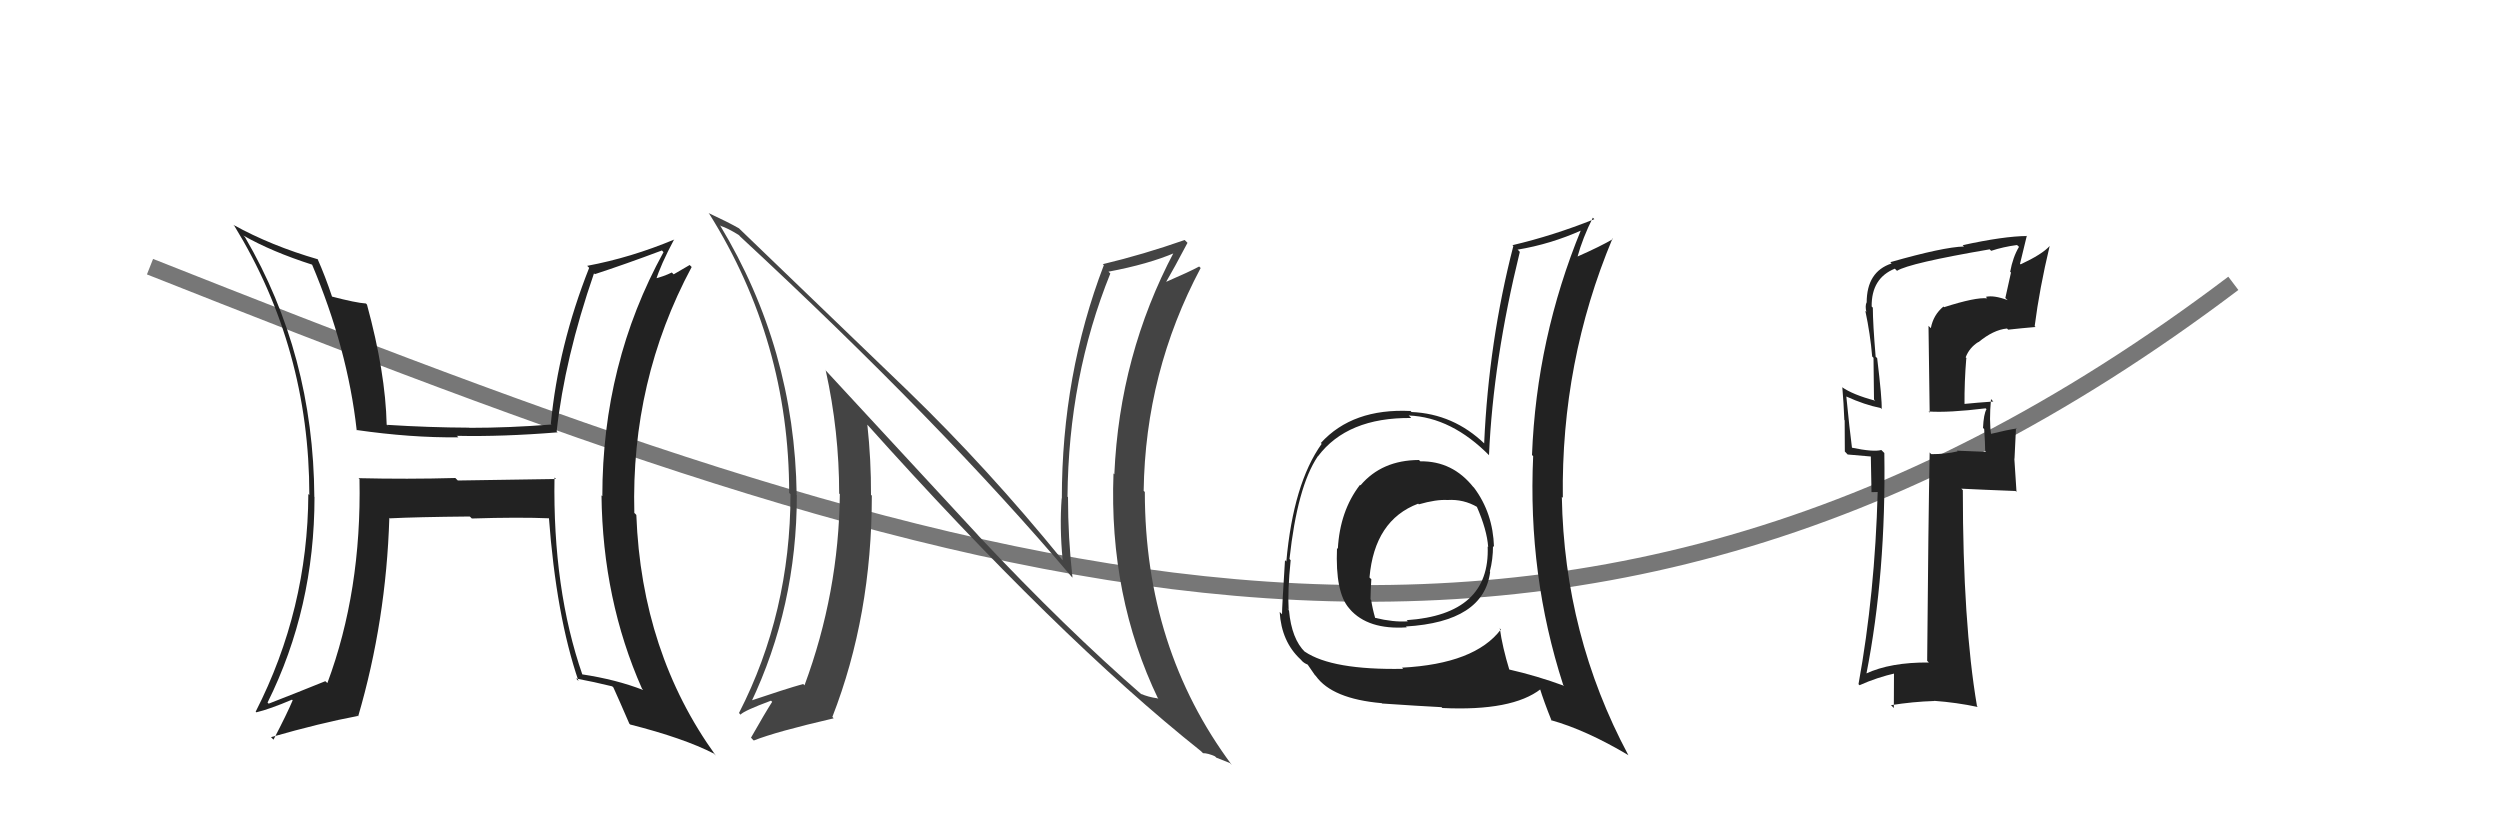 <svg xmlns="http://www.w3.org/2000/svg" width="150" height="50" viewBox="0,0,150,50"><path d="M9 16 C57 35,93 48,134 17" stroke="#777" fill="none"/><path fill="#222" d="M33.40 28.78L33.36 28.74L27.47 28.83L27.32 28.68Q24.44 28.76 21.51 28.69L21.47 28.65L21.57 28.75Q21.70 35.47 19.64 40.99L19.65 40.99L19.52 40.87Q17.87 41.54 16.12 42.22L16.05 42.15L16.05 42.16Q18.87 36.49 18.87 29.82L18.76 29.71L18.86 29.81Q18.81 21.27 14.70 14.23L14.76 14.29L14.60 14.13Q16.29 15.10 18.76 15.89L18.74 15.87L18.71 15.84Q20.86 20.93 21.40 25.80L21.44 25.85L21.39 25.80Q24.65 26.27 27.50 26.24L27.36 26.09L27.42 26.15Q30.14 26.21 33.46 25.94L33.41 25.90L33.40 25.88Q33.88 21.50 35.64 16.40L35.68 16.44L35.69 16.45Q37.47 15.87 39.71 15.03L39.71 15.02L39.81 15.13Q36.14 21.81 36.14 29.77L36.18 29.81L36.09 29.72Q36.16 35.99 38.52 41.32L38.53 41.33L38.59 41.40Q36.97 40.77 34.92 40.46L34.80 40.35L34.95 40.50Q33.16 35.35 33.27 28.65ZM34.52 40.68L34.66 40.81L34.56 40.71Q35.63 40.91 36.73 41.18L36.84 41.28L36.80 41.24Q37.12 41.94 37.76 43.42L37.64 43.30L37.81 43.47Q41.03 44.29 42.82 45.21L42.80 45.18L42.95 45.34Q38.49 39.16 38.18 30.90L38.13 30.84L38.06 30.78Q37.85 22.84 41.50 16.02L41.38 15.90L40.42 16.46L40.31 16.35Q39.82 16.59 39.21 16.74L39.36 16.89L39.34 16.86Q39.62 15.92 40.45 14.36L40.60 14.51L40.46 14.37Q37.85 15.46 35.23 15.95L35.17 15.89L35.35 16.07Q33.50 20.74 33.05 25.42L33.07 25.45L33.09 25.47Q30.59 25.67 28.16 25.67L28.21 25.72L28.15 25.66Q25.73 25.65 23.22 25.49L23.36 25.64L23.20 25.48Q23.13 22.35 22.02 18.28L22.02 18.28L21.96 18.21Q21.35 18.17 19.90 17.79L19.75 17.64L19.93 17.82Q19.51 16.56 19.05 15.53L19.09 15.58L19.08 15.56Q16.28 14.75 14.00 13.49L14.06 13.55L14.06 13.55Q18.56 20.90 18.56 29.70L18.48 29.62L18.50 29.64Q18.47 36.57 15.34 42.70L15.45 42.81L15.38 42.74Q16.18 42.55 17.52 41.98L17.50 41.96L17.56 42.02Q17.21 42.85 16.41 44.38L16.41 44.38L16.26 44.23Q19.22 43.38 21.46 42.96L21.30 42.79L21.49 42.98Q23.17 37.24 23.36 31.07L23.36 31.07L23.39 31.10Q24.98 31.02 28.18 30.99L28.21 31.01L28.31 31.11Q31.11 31.02 33.01 31.10L33.04 31.12L32.93 31.01Q33.37 36.94 34.71 40.86Z"/><path fill="#444" d="M58.71 32.14L49.50 22.18L49.54 22.21Q50.35 25.88 50.35 29.61L50.40 29.66L50.39 29.65Q50.33 35.56 48.27 41.12L48.22 41.07L48.19 41.04Q47.15 41.33 44.90 42.09L45.01 42.20L45.03 42.22Q47.81 36.40 47.81 29.70L47.71 29.60L47.80 29.68Q47.68 20.92 43.19 13.50L43.18 13.49L43.25 13.56Q43.63 13.67 44.31 14.09L44.37 14.14L44.41 14.19Q56.46 25.36 64.30 34.61L64.31 34.62L64.35 34.66Q64.08 32.26 64.08 29.83L63.97 29.71L64.05 29.80Q64.11 22.62 66.62 16.41L66.61 16.40L66.51 16.30Q68.91 15.85 70.51 15.16L70.39 15.05L70.45 15.10Q67.17 21.30 66.86 28.46L66.75 28.34L66.81 28.40Q66.53 35.78 69.50 41.95L69.47 41.92L69.45 41.90Q68.88 41.82 68.46 41.63L68.42 41.58L68.52 41.69Q63.98 37.75 58.76 32.20L58.63 32.06ZM72.10 45.11L72.08 45.09L72.18 45.19Q72.48 45.19 72.90 45.38L72.98 45.46L73.79 45.78L73.91 45.90Q68.69 38.89 68.69 29.52L68.79 29.62L68.62 29.45Q68.72 22.32 72.04 16.08L71.95 15.99L71.95 15.99Q71.38 16.30 69.97 16.91L69.97 16.90L69.97 16.91Q70.42 16.14 71.25 14.57L71.10 14.42L71.08 14.40Q68.60 15.27 66.17 15.85L66.25 15.93L66.23 15.91Q63.71 22.49 63.71 29.91L63.61 29.81L63.70 29.90Q63.57 31.63 63.76 33.61L63.86 33.72L63.73 33.58Q59.27 28.10 54.51 23.49L54.48 23.46L44.40 13.76L44.34 13.70Q43.73 13.35 42.51 12.78L42.64 12.91L42.55 12.82Q47.35 20.48 47.35 29.58L47.43 29.65L47.43 29.66Q47.42 36.77 44.34 42.78L44.36 42.80L44.43 42.88Q44.62 42.65 46.26 42.04L46.30 42.08L46.33 42.11Q45.90 42.78 45.06 44.26L45.19 44.40L45.23 44.43Q46.56 43.90 50.02 43.10L49.93 43.00L49.94 43.02Q52.31 36.94 52.31 29.74L52.24 29.67L52.26 29.69Q52.27 27.60 52.04 25.47L52.08 25.51L51.96 25.39Q63.45 38.22 72.06 45.07Z"/><path fill="#222" d="M85.15 27.61L85.15 27.61L85.13 27.60Q82.91 27.61 81.63 29.12L81.72 29.21L81.60 29.09Q80.39 30.66 80.27 32.94L80.23 32.89L80.22 32.88Q80.11 35.55 80.95 36.50L81.05 36.61L80.98 36.54Q82.08 37.80 84.41 37.64L84.39 37.62L84.35 37.59Q89.03 37.31 89.41 34.31L89.39 34.29L89.39 34.29Q89.58 33.56 89.58 32.76L89.47 32.66L89.64 32.82Q89.58 30.78 88.44 29.26L88.32 29.14L88.42 29.25Q87.16 27.65 85.22 27.68ZM89.96 37.68L89.96 37.67L90.05 37.77Q88.49 39.83 84.12 40.06L84.11 40.05L84.19 40.13Q79.93 40.21 78.29 39.10L78.27 39.08L78.31 39.13Q77.50 38.35 77.34 36.63L77.15 36.44L77.32 36.60Q77.25 35.47 77.44 33.61L77.41 33.58L77.37 33.54Q77.84 29.21 79.06 27.39L79.04 27.36L79.07 27.39Q80.83 25.04 84.67 25.08L84.62 25.02L84.52 24.93Q87.10 25.03 89.39 27.36L89.38 27.35L89.34 27.31Q89.59 21.62 91.19 15.11L91.07 14.99L91.05 14.98Q93.04 14.65 94.91 13.81L94.85 13.75L94.87 13.77Q92.19 20.30 91.92 27.30L92.00 27.38L91.99 27.37Q91.66 34.50 93.79 41.09L93.86 41.16L93.85 41.15Q92.22 40.55 90.51 40.16L90.58 40.23L90.57 40.22Q90.14 38.81 89.99 37.71ZM93.08 43.23L92.95 43.11L93.06 43.21Q95.17 43.80 97.72 45.32L97.79 45.39L97.69 45.29Q93.86 38.11 93.71 29.81L93.87 29.97L93.77 29.87Q93.66 21.70 96.75 14.31L96.71 14.28L96.78 14.34Q96.06 14.77 94.61 15.41L94.71 15.51L94.64 15.44Q94.96 14.27 95.57 13.06L95.62 13.11L95.66 13.15Q93.18 14.14 90.75 14.71L90.69 14.66L90.80 14.76Q89.32 20.51 89.05 26.60L88.98 26.53L89.08 26.63Q87.21 24.83 84.69 24.72L84.57 24.59L84.64 24.66Q81.15 24.49 79.25 26.58L79.19 26.52L79.30 26.63Q77.60 29.01 77.18 33.69L77.18 33.69L77.10 33.61Q76.92 36.44 76.92 36.86L76.85 36.78L76.78 36.72Q76.89 38.50 78.03 39.56L78.09 39.62L78.11 39.65Q78.26 39.80 78.45 39.87L78.47 39.89L78.89 40.50L78.95 40.56Q79.93 41.93 82.90 42.19L82.92 42.20L82.92 42.21Q85.12 42.36 86.49 42.43L86.48 42.42L86.54 42.48Q90.73 42.68 92.45 41.34L92.40 41.30L92.38 41.27Q92.64 42.11 93.10 43.25ZM86.85 30.00L86.84 29.98L86.85 30.00Q87.82 29.94 88.65 30.43L88.69 30.47L88.60 30.38Q89.22 31.79 89.29 32.82L89.20 32.73L89.26 32.79Q89.42 36.87 84.40 37.21L84.51 37.32L84.47 37.28Q83.61 37.34 82.50 37.07L82.59 37.16L82.51 37.08Q82.35 36.53 82.27 36.00L82.22 35.95L82.23 35.96Q82.24 35.36 82.28 34.75L82.21 34.69L82.17 34.65Q82.47 31.21 85.09 30.22L85.08 30.21L85.13 30.26Q86.17 29.96 86.85 30.00Z"/><path fill="#222" d="M116.63 18.42L116.61 18.39L116.61 18.39Q116.00 18.89 115.85 19.69L115.71 19.55L115.78 24.76L115.71 24.69Q116.93 24.77 119.14 24.50L119.24 24.60L119.19 24.55Q119.02 24.84 118.98 25.68L119.04 25.73L119.05 25.74Q119.11 26.61 119.11 27.06L119.16 27.11L117.41 27.04L117.46 27.08Q116.75 27.25 115.88 27.25L115.72 27.10L115.78 27.15Q115.70 31.27 115.63 39.65L115.76 39.78L115.73 39.75Q113.43 39.73 111.95 40.42L111.94 40.41L111.98 40.45Q113.17 34.41 113.06 27.18L113.03 27.15L112.88 27.00Q112.40 27.13 111.11 26.86L111.12 26.88L111.12 26.88Q110.97 25.73 110.78 23.79L110.82 23.84L110.78 23.79Q111.88 24.29 112.83 24.48L112.86 24.50L112.90 24.55Q112.93 23.97 112.63 21.49L112.56 21.42L112.54 21.41Q112.37 19.41 112.37 18.46L112.32 18.41L112.30 18.39Q112.28 16.69 113.69 16.12L113.72 16.15L113.82 16.25Q114.54 15.79 119.38 14.96L119.42 15.00L119.47 15.05Q120.19 14.81 121.03 14.70L121.03 14.71L121.14 14.81Q120.77 15.43 120.61 16.31L120.66 16.35L120.32 17.88L120.46 18.01Q119.64 17.70 119.15 17.81L119.26 17.93L119.24 17.90Q118.55 17.82 116.65 18.43ZM122.15 19.63L122.17 19.65L122.08 19.57Q122.37 17.31 122.98 14.76L123.07 14.84L122.98 14.76Q122.53 15.26 121.24 15.86L121.20 15.83L121.61 14.14L121.63 14.16Q120.23 14.17 117.76 14.71L117.82 14.77L117.84 14.79Q116.61 14.82 113.42 15.73L113.53 15.85L113.49 15.81Q112.00 16.30 112.00 18.16L111.88 18.04L111.99 18.15Q111.90 18.37 111.98 18.71L112.07 18.80L111.92 18.65Q112.22 20.06 112.33 21.39L112.41 21.47L112.44 23.97L112.51 24.04Q111.16 23.68 110.51 23.22L110.42 23.13L110.54 23.25Q110.62 24.17 110.66 25.20L110.68 25.22L110.69 27.09L110.86 27.27Q111.45 27.32 112.25 27.39L112.25 27.39L112.29 29.53L112.66 29.52L112.66 29.52Q112.50 35.60 111.51 41.05L111.58 41.12L111.58 41.11Q112.60 40.65 113.78 40.38L113.64 40.25L113.63 42.48L113.46 42.31Q114.77 42.10 116.06 42.06L116.19 42.19L116.05 42.05Q117.41 42.15 118.67 42.42L118.58 42.33L118.62 42.37Q117.77 37.37 117.77 29.41L117.69 29.33L117.67 29.32Q118.84 29.38 120.93 29.46L120.99 29.51L120.86 27.51L120.87 27.53Q120.92 26.62 120.96 25.67L120.96 25.67L121.00 25.71Q120.49 25.78 119.42 26.04L119.39 26.01L119.47 26.09Q119.34 25.28 119.46 23.94L119.51 24.00L119.60 24.09Q118.61 24.16 117.81 24.24L117.81 24.24L117.87 24.30Q117.86 22.88 117.98 21.47L118.05 21.55L117.94 21.44Q118.16 20.86 118.70 20.52L118.66 20.48L118.71 20.53Q119.60 19.79 120.42 19.71L120.55 19.84L120.49 19.78Q121.30 19.69 122.13 19.62Z"/></svg>